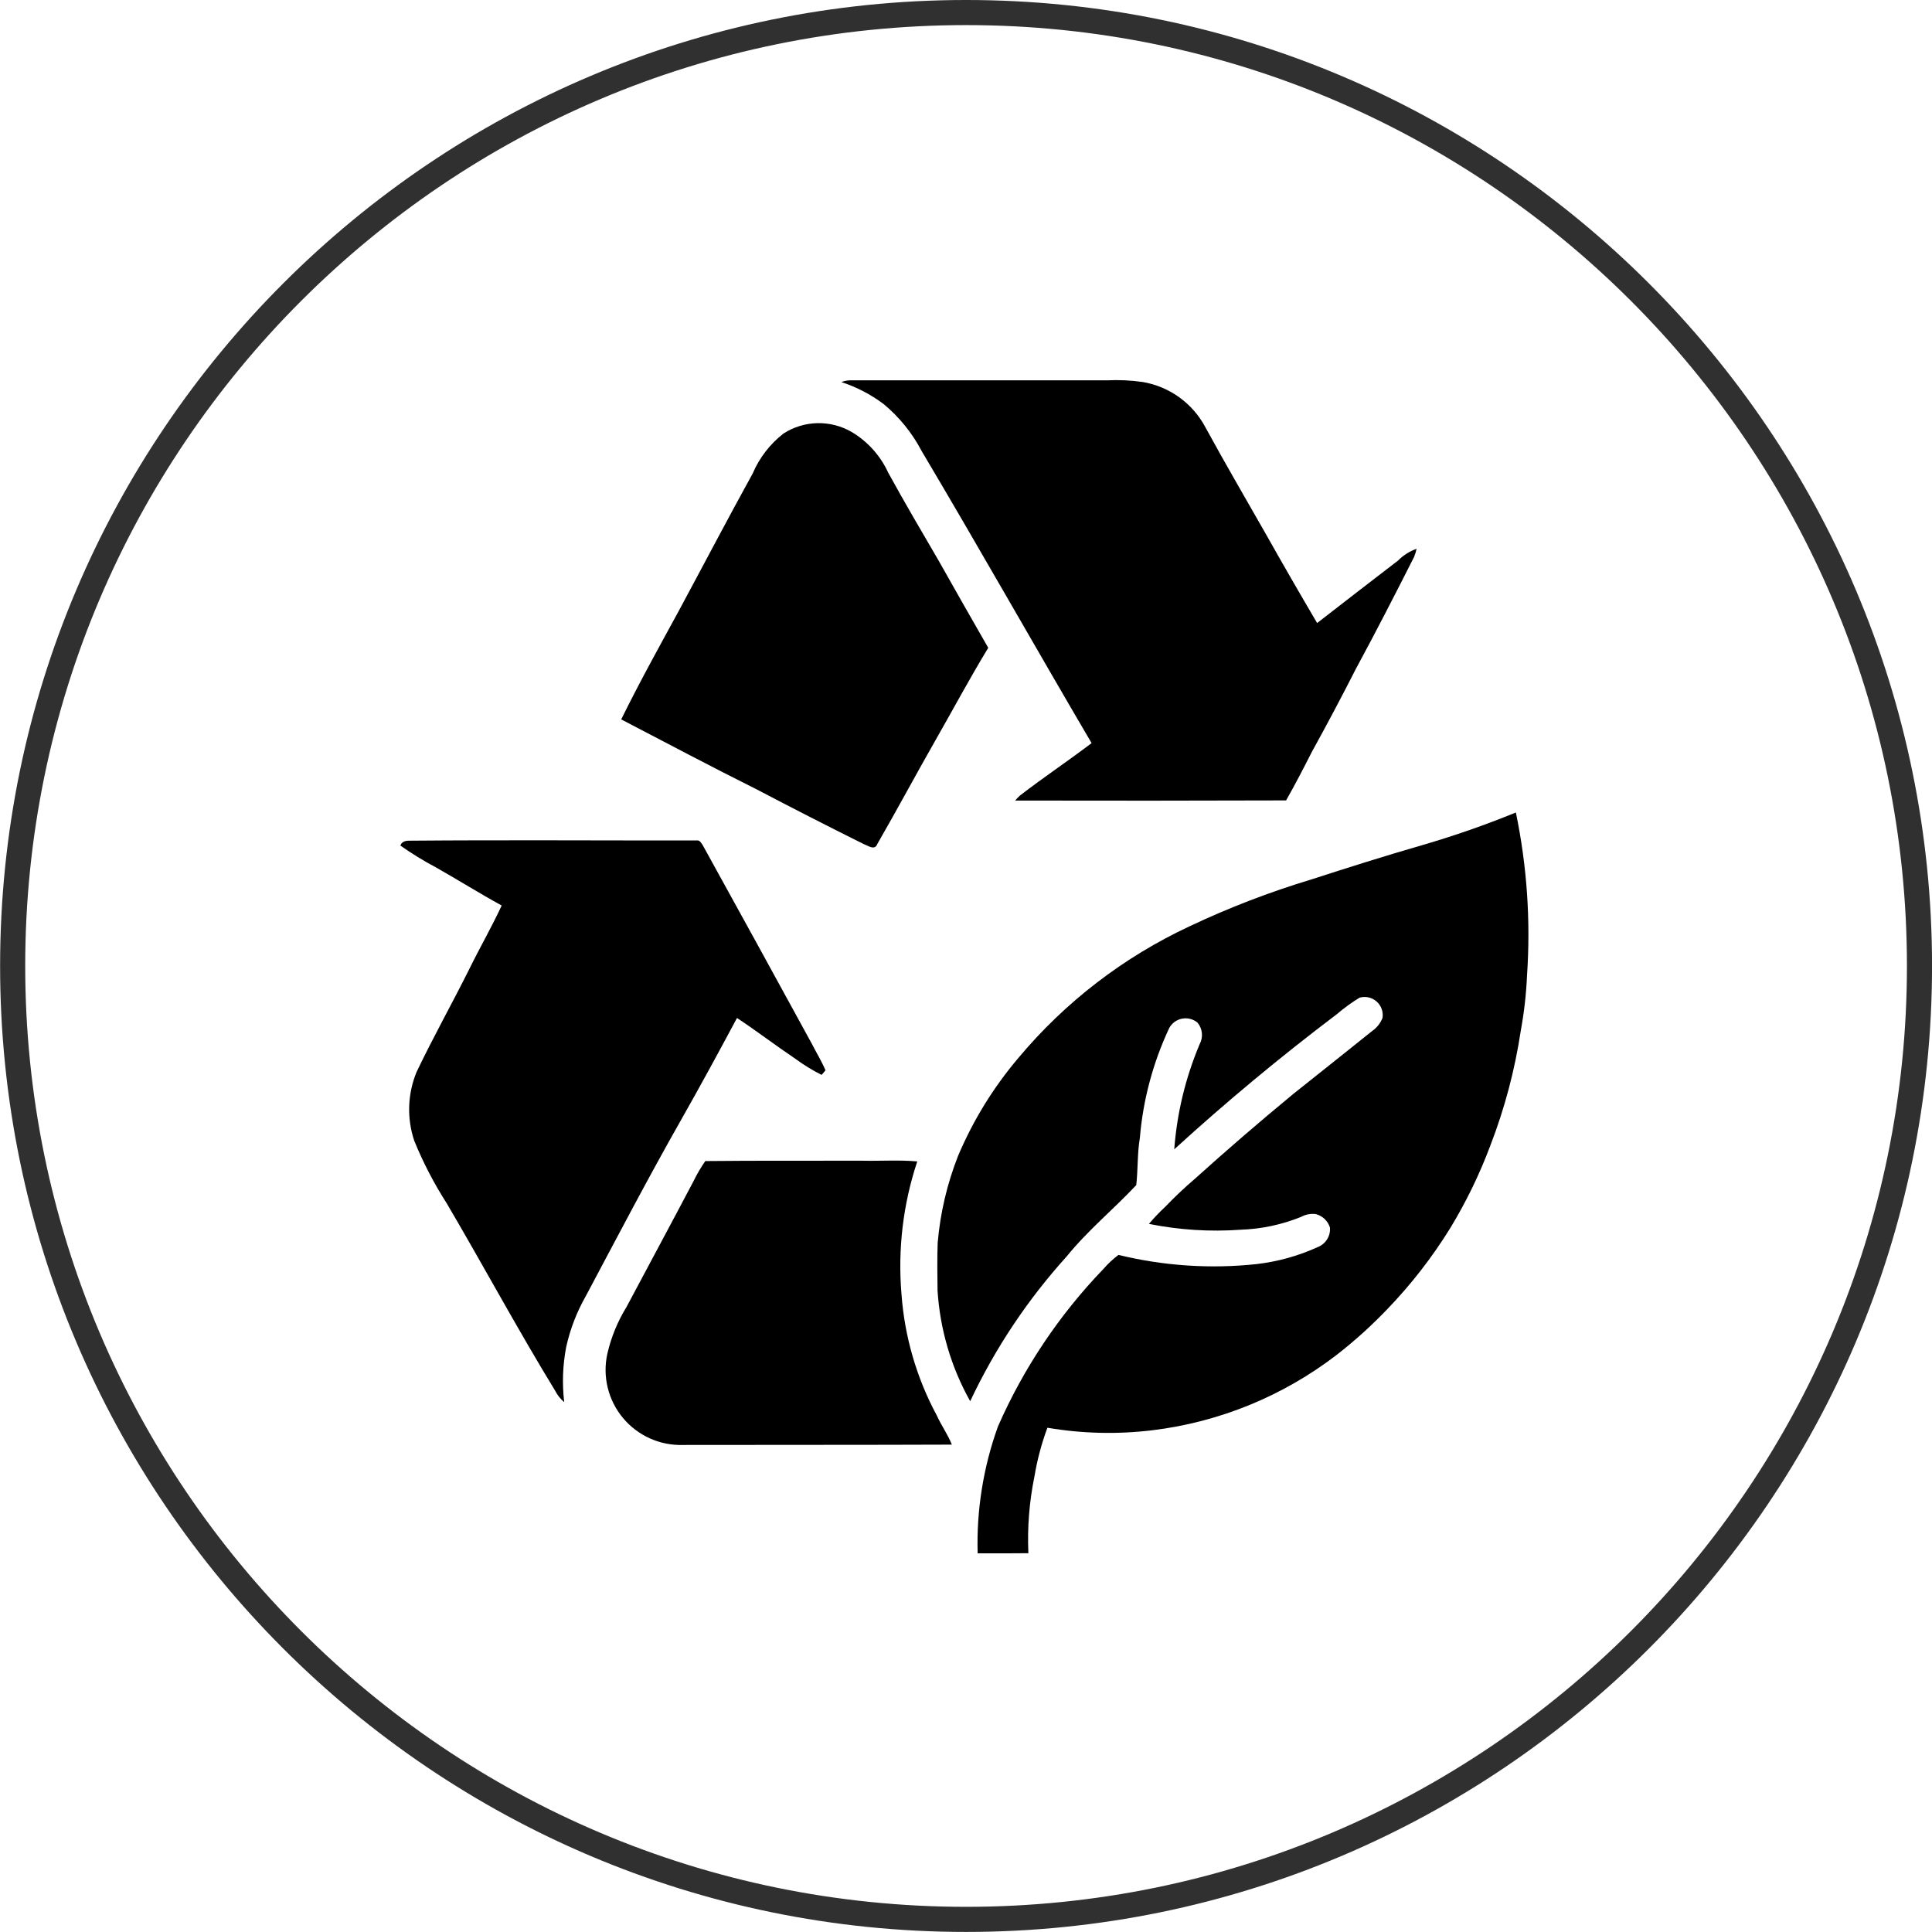 <svg xmlns="http://www.w3.org/2000/svg" xmlns:xlink="http://www.w3.org/1999/xlink" width="1080" zoomAndPan="magnify" viewBox="0 0 810 810" height="1080" preserveAspectRatio="xMidYMid meet" version="1.0"><defs><clipPath id="f2457d5036"><path d="M 168.086 352 L 347 352 L 347 588 L 168.086 588 Z M 168.086 352 " clip-rule="nonzero"/></clipPath></defs><path fill="#303030" d="M 405.031 10.523 C 187.523 10.523 10.57 187.477 10.57 404.984 C 10.57 622.488 187.523 799.445 405.031 799.445 C 622.535 799.445 799.492 622.488 799.492 404.984 C 799.492 187.477 622.535 10.523 405.031 10.523 Z M 405.031 809.973 C 181.719 809.973 0.043 628.297 0.043 404.984 C 0.043 181.676 181.719 0 405.031 0 C 628.34 0 810.016 181.676 810.016 404.984 C 810.016 628.297 628.34 809.973 405.031 809.973 " fill-opacity="1" fill-rule="nonzero"/><path fill="#000000" d="M 386.375 189.047 C 410.516 229.668 433.723 270.816 457.656 311.551 C 447.785 319.051 437.449 325.941 427.637 333.52 C 426.918 334.18 426.246 334.887 425.621 335.637 C 463.477 335.719 501.336 335.699 539.199 335.578 C 542.977 328.949 546.48 322.168 549.93 315.367 C 556.32 303.789 562.516 292.109 568.516 280.316 C 576.898 264.848 584.91 249.191 592.863 233.5 C 593.316 232.391 593.664 231.254 593.91 230.082 C 590.93 231.148 588.32 232.805 586.09 235.055 C 574.746 243.715 563.496 252.48 552.211 261.215 C 544.953 248.887 537.812 236.488 530.789 224.023 C 522.289 209.102 513.625 194.27 505.402 179.199 C 504.082 176.707 502.5 174.395 500.652 172.27 C 498.801 170.141 496.734 168.25 494.449 166.598 C 492.164 164.945 489.719 163.574 487.117 162.484 C 484.516 161.395 481.824 160.617 479.043 160.145 C 474.074 159.441 469.078 159.211 464.062 159.461 C 428.23 159.441 392.402 159.438 356.57 159.441 C 355.254 159.461 353.984 159.703 352.758 160.18 C 359.18 162.293 365.094 165.375 370.5 169.426 C 377.086 174.922 382.375 181.461 386.375 189.047 Z M 386.375 189.047 " fill-opacity="1" fill-rule="nonzero"/><path fill="#000000" d="M 362.066 353.863 C 363.895 354.539 366.738 356.703 367.797 353.895 C 376.09 339.504 383.938 324.844 392.172 310.41 C 399.562 297.477 406.582 284.332 414.328 271.602 C 407.316 259.402 400.359 247.18 393.453 234.922 C 386.34 222.703 379.156 210.531 372.371 198.137 C 370.742 194.594 368.625 191.371 366.02 188.469 C 363.414 185.566 360.434 183.113 357.082 181.117 C 356 180.484 354.879 179.934 353.719 179.457 C 352.559 178.98 351.375 178.586 350.16 178.273 C 348.945 177.961 347.719 177.73 346.473 177.586 C 345.227 177.441 343.977 177.383 342.723 177.406 C 341.473 177.434 340.227 177.547 338.988 177.742 C 337.75 177.941 336.531 178.223 335.332 178.586 C 334.133 178.949 332.965 179.395 331.828 179.918 C 330.688 180.445 329.59 181.043 328.535 181.719 C 325.699 183.918 323.184 186.438 320.988 189.277 C 318.793 192.113 316.992 195.184 315.582 198.484 C 304.965 217.734 294.77 237.203 284.348 256.555 C 276.195 271.477 267.953 286.355 260.445 301.609 C 279.344 311.449 298.168 321.434 317.234 330.949 C 332.098 338.75 347.043 346.387 362.066 353.863 Z M 362.066 353.863 " fill-opacity="1" fill-rule="nonzero"/><path fill="#000000" d="M 635.539 340.641 C 622.742 345.867 609.711 350.41 596.441 354.277 C 580.758 358.805 565.199 363.719 549.672 368.75 C 532.242 374.008 515.293 380.527 498.836 388.309 C 491.922 391.531 485.203 395.125 478.68 399.082 C 472.16 403.043 465.875 407.348 459.828 412 C 453.777 416.648 448.004 421.613 442.5 426.898 C 436.996 432.18 431.801 437.75 426.91 443.602 C 416.426 455.988 408.02 469.648 401.684 484.586 C 397.062 496.344 394.207 508.512 393.121 521.098 C 392.891 527.75 392.988 534.418 393.07 541.07 C 393.586 549.215 394.996 557.203 397.305 565.035 C 399.613 572.863 402.762 580.34 406.754 587.465 C 417.254 565.215 430.754 544.969 447.254 526.715 C 456.027 515.875 466.867 507 476.383 496.863 C 477.117 490.344 476.797 483.637 477.887 477.098 C 478.555 469.098 479.93 461.215 482.004 453.457 C 484.082 445.699 486.828 438.188 490.246 430.918 C 490.527 430.422 490.859 429.957 491.242 429.531 C 491.625 429.105 492.051 428.727 492.516 428.391 C 492.98 428.059 493.477 427.781 494.004 427.555 C 494.535 427.332 495.078 427.168 495.641 427.062 C 496.207 426.961 496.773 426.918 497.348 426.941 C 497.918 426.961 498.484 427.043 499.039 427.188 C 499.594 427.332 500.125 427.535 500.633 427.797 C 501.145 428.059 501.621 428.371 502.059 428.738 C 502.582 429.363 502.996 430.051 503.309 430.805 C 503.625 431.555 503.82 432.336 503.898 433.145 C 503.977 433.953 503.934 434.758 503.77 435.555 C 503.605 436.352 503.328 437.105 502.938 437.82 C 497.008 451.926 493.465 466.605 492.305 481.859 C 514.156 461.922 536.902 443.02 560.543 425.152 C 563.504 422.609 566.652 420.32 569.984 418.285 C 570.293 418.195 570.602 418.129 570.918 418.078 C 571.234 418.027 571.551 417.996 571.867 417.988 C 572.188 417.977 572.508 417.984 572.824 418.016 C 573.141 418.047 573.457 418.094 573.766 418.164 C 574.078 418.234 574.387 418.324 574.684 418.43 C 574.984 418.539 575.277 418.664 575.562 418.809 C 575.848 418.953 576.121 419.117 576.383 419.293 C 576.648 419.473 576.902 419.668 577.141 419.879 C 577.379 420.09 577.605 420.316 577.816 420.555 C 578.027 420.793 578.223 421.047 578.402 421.309 C 578.582 421.574 578.742 421.848 578.887 422.129 C 579.035 422.414 579.16 422.707 579.27 423.008 C 579.375 423.305 579.465 423.613 579.535 423.922 C 579.605 424.234 579.656 424.551 579.684 424.867 C 579.715 425.184 579.727 425.504 579.715 425.82 C 579.703 426.141 579.676 426.457 579.625 426.77 C 578.719 429.039 577.266 430.875 575.262 432.273 C 564.207 441.074 553.219 449.949 542.141 458.699 C 528.129 470.258 514.375 482.121 500.879 494.285 C 496.566 497.973 492.449 501.863 488.527 505.961 C 486.102 508.211 483.824 510.598 481.688 513.125 C 494.426 515.68 507.273 516.492 520.23 515.562 C 528.941 515.25 537.34 513.469 545.422 510.215 C 547.363 509.156 549.434 508.754 551.633 509 C 552.328 509.18 552.988 509.441 553.617 509.789 C 554.246 510.133 554.82 510.555 555.344 511.047 C 555.863 511.543 556.312 512.094 556.695 512.703 C 557.074 513.312 557.371 513.961 557.586 514.645 C 557.66 515.508 557.594 516.359 557.395 517.199 C 557.195 518.039 556.867 518.828 556.41 519.566 C 555.957 520.301 555.398 520.945 554.734 521.504 C 554.07 522.059 553.336 522.496 552.535 522.816 C 544.332 526.555 535.758 528.941 526.805 529.98 C 517.121 531.016 507.418 531.207 497.699 530.559 C 487.977 529.91 478.387 528.434 468.926 526.121 C 466.582 527.887 464.453 529.883 462.535 532.102 C 453.293 541.703 444.969 552.043 437.559 563.113 C 430.148 574.188 423.766 585.824 418.41 598.023 C 415.332 606.547 413.078 615.285 411.645 624.234 C 410.211 633.188 409.625 642.191 409.887 651.25 C 416.973 651.234 424.059 651.285 431.152 651.191 C 430.68 640.34 431.531 629.594 433.707 618.953 C 434.867 611.992 436.672 605.203 439.129 598.586 C 453.758 601.062 468.438 601.418 483.168 599.641 C 490.168 598.789 497.074 597.473 503.895 595.695 C 510.715 593.918 517.387 591.695 523.91 589.027 C 530.434 586.355 536.75 583.266 542.859 579.75 C 548.969 576.238 554.816 572.332 560.402 568.039 C 567.992 562.145 575.098 555.723 581.727 548.77 C 591.734 538.371 600.527 527.031 608.105 514.754 C 614.762 503.773 620.34 492.277 624.84 480.254 C 630.855 464.652 635.113 448.586 637.605 432.051 C 639.012 424.383 639.883 416.648 640.219 408.859 C 641.766 385.906 640.203 363.168 635.539 340.641 Z M 635.539 340.641 " fill-opacity="1" fill-rule="nonzero"/><g clip-path="url(#f2457d5036)"><path fill="#000000" d="M 308.992 426.789 C 317.219 432.25 325.078 438.242 333.273 443.77 C 336.805 446.379 340.531 448.672 344.449 450.652 C 345.027 450.031 345.574 449.387 346.086 448.719 C 344.441 444.859 342.219 441.273 340.324 437.531 C 325.152 409.758 309.918 382.023 294.613 354.324 C 294.004 353.465 293.359 352.125 292.094 352.359 C 252.16 352.418 212.238 352.125 172.312 352.457 C 170.555 352.391 168.512 352.547 167.859 354.508 C 172.629 357.871 177.598 360.918 182.758 363.652 C 192.008 368.883 201.004 374.543 210.328 379.641 C 206.176 388.641 201.191 397.215 196.836 406.125 C 189.586 420.656 181.621 434.82 174.629 449.484 C 173.695 451.758 172.973 454.098 172.457 456.5 C 171.941 458.902 171.641 461.328 171.559 463.785 C 171.477 466.238 171.613 468.684 171.969 471.113 C 172.324 473.547 172.891 475.926 173.668 478.258 C 177.398 487.41 181.934 496.145 187.27 504.465 C 202.621 530.559 216.965 557.246 232.758 583.086 C 233.695 584.934 234.961 586.523 236.551 587.852 C 235.641 580.129 235.91 572.449 237.363 564.809 C 239.039 557.223 241.801 550.059 245.645 543.309 C 258.809 518.578 271.789 493.734 285.629 469.375 C 293.621 455.293 301.352 441.066 308.992 426.789 Z M 308.992 426.789 " fill-opacity="1" fill-rule="nonzero"/></g><path fill="#000000" d="M 377.957 542.629 C 377.156 533.219 377.312 523.824 378.426 514.445 C 379.539 505.066 381.586 495.895 384.57 486.934 C 376.926 486.238 369.211 486.809 361.531 486.633 C 339.59 486.699 317.641 486.543 295.699 486.781 C 293.824 489.473 292.176 492.293 290.746 495.242 C 281.484 512.859 272.004 530.359 262.676 547.941 C 258.914 554.062 256.227 560.625 254.617 567.625 C 254.363 568.789 254.172 569.965 254.051 571.148 C 253.93 572.336 253.879 573.523 253.891 574.719 C 253.906 575.91 253.988 577.098 254.137 578.281 C 254.285 579.461 254.5 580.633 254.785 581.793 C 255.066 582.949 255.414 584.086 255.824 585.207 C 256.234 586.324 256.711 587.418 257.246 588.484 C 257.781 589.547 258.375 590.578 259.027 591.578 C 259.684 592.574 260.391 593.531 261.152 594.449 C 261.914 595.367 262.723 596.238 263.586 597.062 C 264.445 597.887 265.352 598.66 266.301 599.383 C 267.25 600.105 268.234 600.773 269.262 601.383 C 270.285 601.992 271.34 602.543 272.43 603.035 C 273.516 603.523 274.625 603.953 275.762 604.316 C 276.898 604.68 278.051 604.977 279.223 605.211 C 280.391 605.445 281.57 605.609 282.758 605.711 C 283.945 605.809 285.137 605.84 286.328 605.805 C 323.914 605.738 361.488 605.812 399.074 605.664 C 397.363 601.367 394.625 597.594 392.73 593.387 C 388.508 585.543 385.152 577.344 382.664 568.789 C 380.172 560.234 378.605 551.516 377.957 542.629 Z M 377.957 542.629 " fill-opacity="1" fill-rule="nonzero"/></svg>